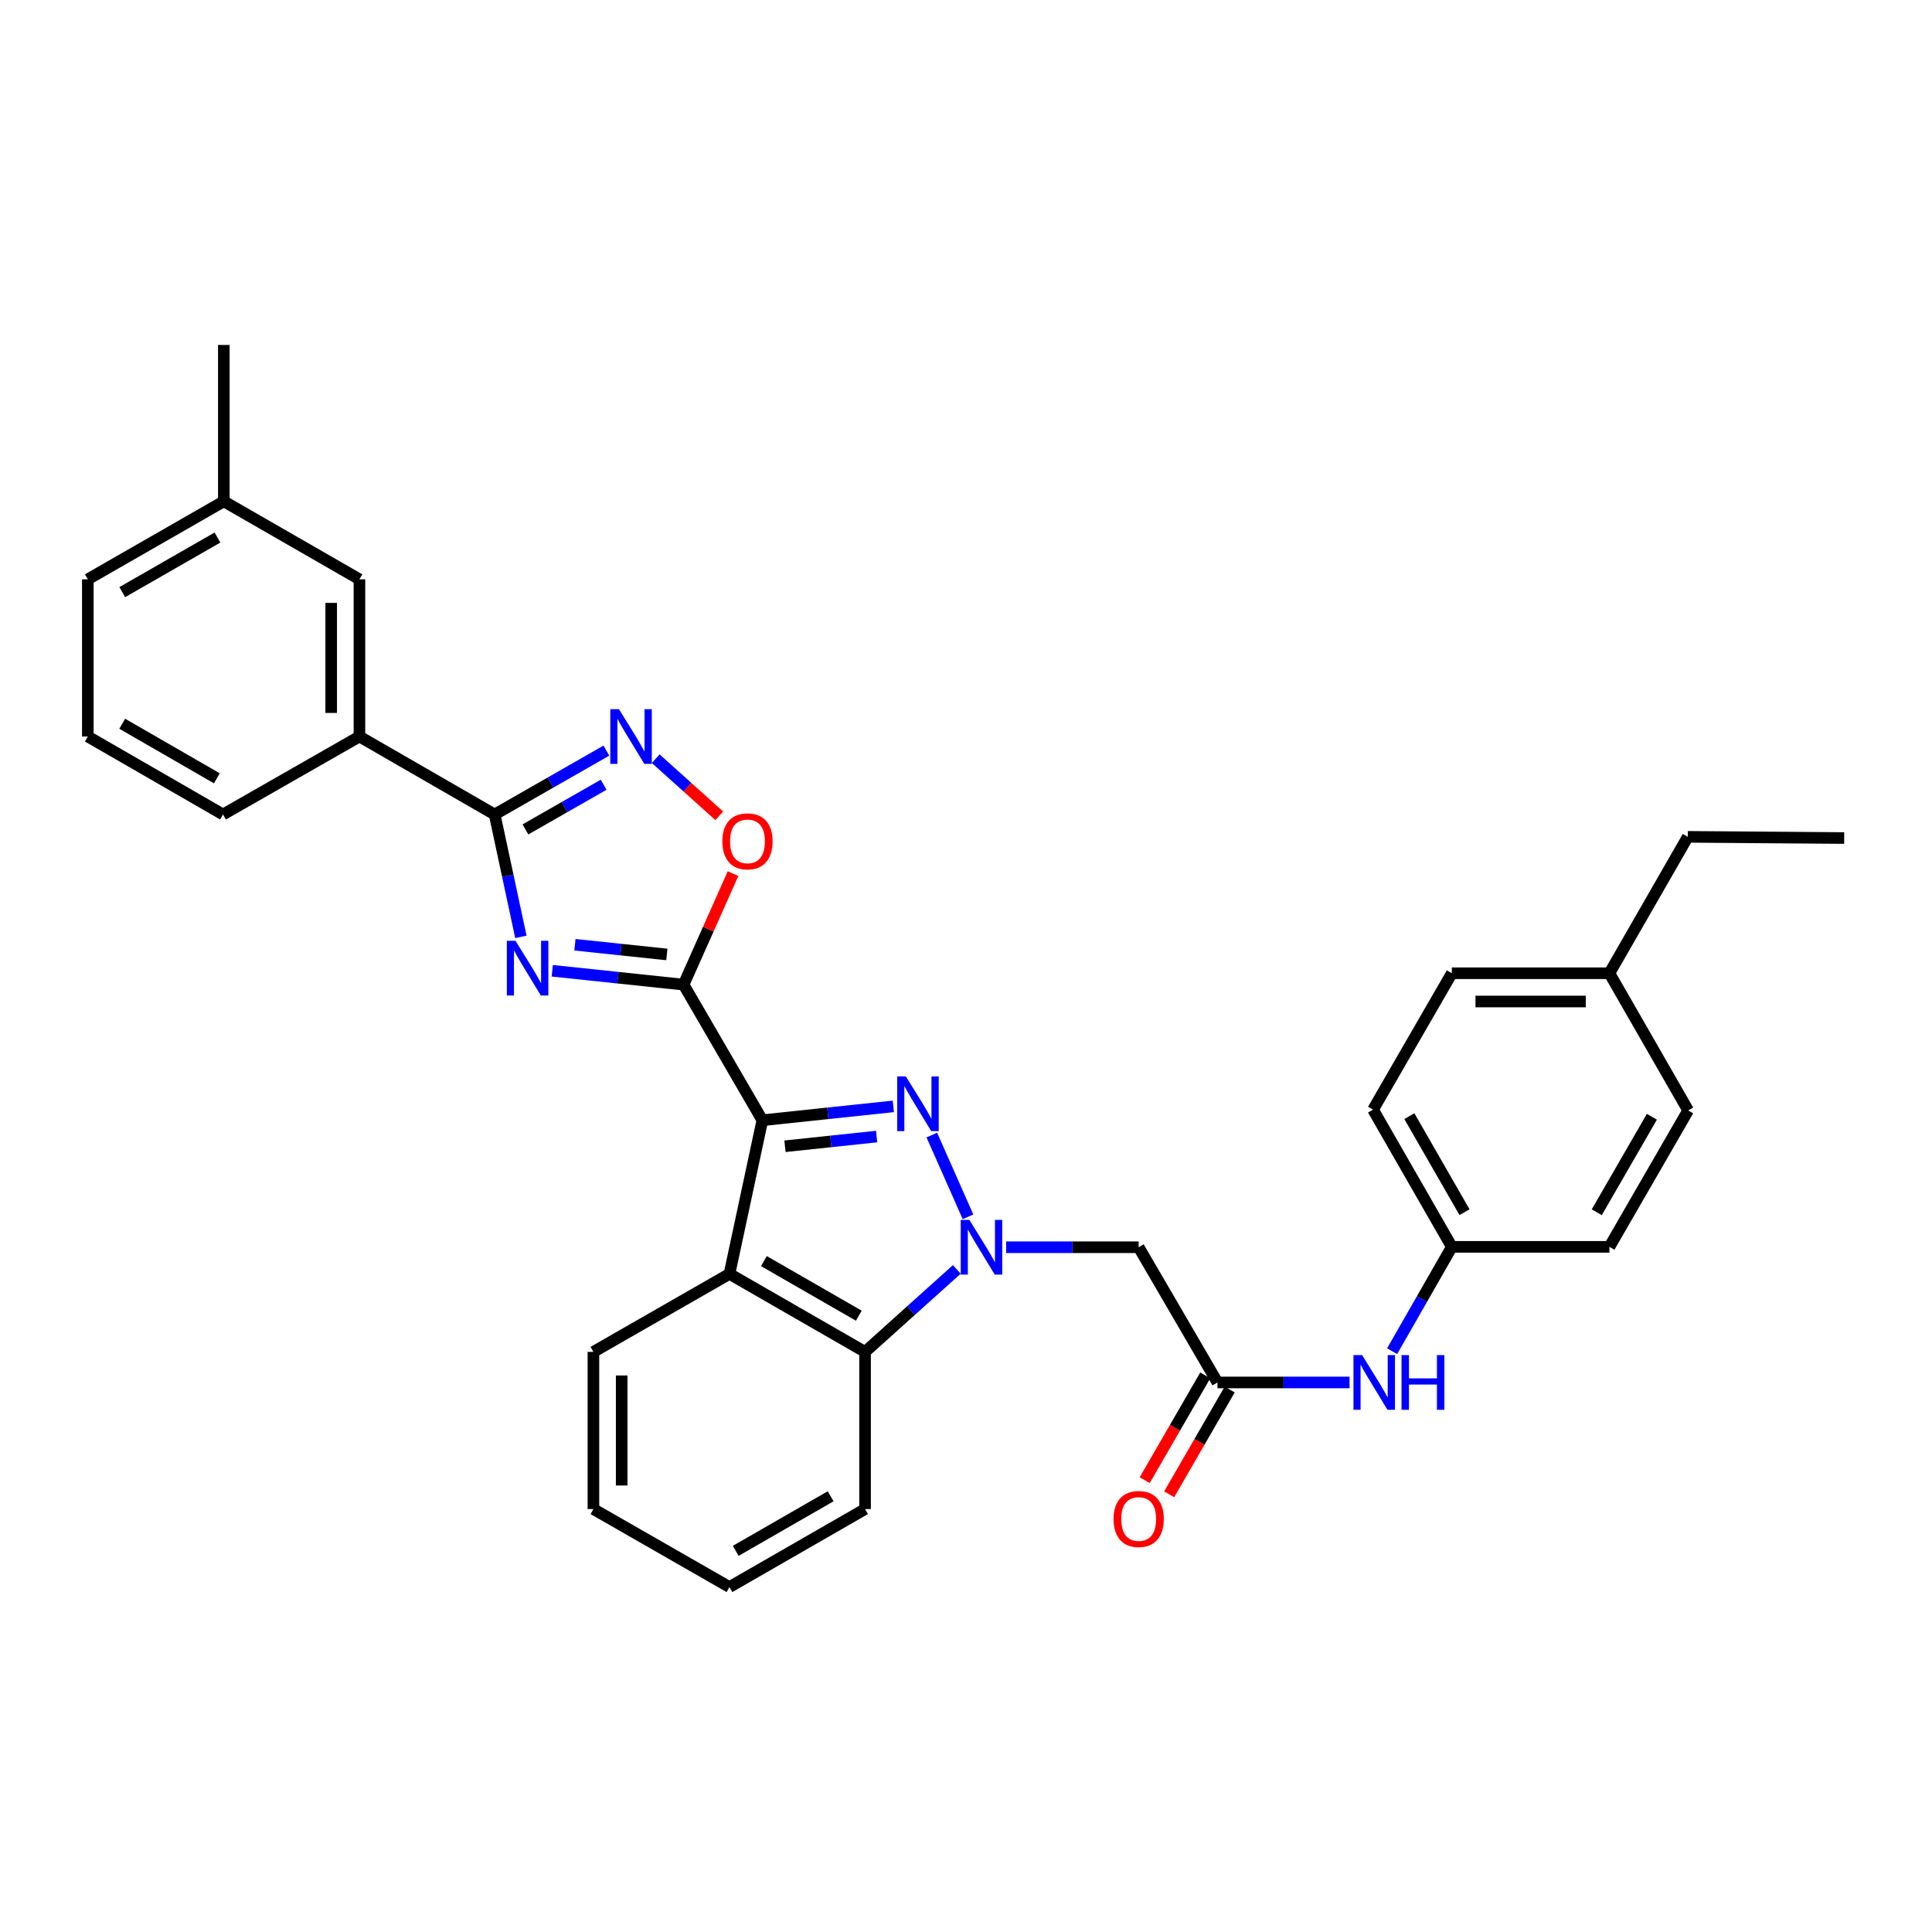 <?xml version='1.0' encoding='iso-8859-1'?>
<svg version='1.1' baseProfile='full'
              xmlns='http://www.w3.org/2000/svg'
                      xmlns:rdkit='http://www.rdkit.org/xml'
                      xmlns:xlink='http://www.w3.org/1999/xlink'
                  xml:space='preserve'
width='1000px' height='1000px' viewBox='0 0 1000 1000'>
<!-- END OF HEADER -->
<rect style='opacity:1.0;fill:#FFFFFF;stroke:none' width='1000' height='1000' x='0' y='0'> </rect>
<path class='bond-0' d='M 394.601,579.833 L 428.489,576.247' style='fill:none;fill-rule:evenodd;stroke:#000000;stroke-width:6px;stroke-linecap:butt;stroke-linejoin:miter;stroke-opacity:1' />
<path class='bond-0' d='M 428.489,576.247 L 462.376,572.662' style='fill:none;fill-rule:evenodd;stroke:#0000FF;stroke-width:6px;stroke-linecap:butt;stroke-linejoin:miter;stroke-opacity:1' />
<path class='bond-0' d='M 406.306,593.299 L 430.027,590.789' style='fill:none;fill-rule:evenodd;stroke:#000000;stroke-width:6px;stroke-linecap:butt;stroke-linejoin:miter;stroke-opacity:1' />
<path class='bond-0' d='M 430.027,590.789 L 453.749,588.279' style='fill:none;fill-rule:evenodd;stroke:#0000FF;stroke-width:6px;stroke-linecap:butt;stroke-linejoin:miter;stroke-opacity:1' />
<path class='bond-1' d='M 394.601,579.833 L 353.82,509.643' style='fill:none;fill-rule:evenodd;stroke:#000000;stroke-width:6px;stroke-linecap:butt;stroke-linejoin:miter;stroke-opacity:1' />
<path class='bond-5' d='M 394.601,579.833 L 377.574,659.365' style='fill:none;fill-rule:evenodd;stroke:#000000;stroke-width:6px;stroke-linecap:butt;stroke-linejoin:miter;stroke-opacity:1' />
<path class='bond-2' d='M 482.307,587.501 L 501.04,629.824' style='fill:none;fill-rule:evenodd;stroke:#0000FF;stroke-width:6px;stroke-linecap:butt;stroke-linejoin:miter;stroke-opacity:1' />
<path class='bond-3' d='M 353.82,509.643 L 319.837,506.056' style='fill:none;fill-rule:evenodd;stroke:#000000;stroke-width:6px;stroke-linecap:butt;stroke-linejoin:miter;stroke-opacity:1' />
<path class='bond-3' d='M 319.837,506.056 L 285.854,502.469' style='fill:none;fill-rule:evenodd;stroke:#0000FF;stroke-width:6px;stroke-linecap:butt;stroke-linejoin:miter;stroke-opacity:1' />
<path class='bond-3' d='M 345.16,494.025 L 321.372,491.514' style='fill:none;fill-rule:evenodd;stroke:#000000;stroke-width:6px;stroke-linecap:butt;stroke-linejoin:miter;stroke-opacity:1' />
<path class='bond-3' d='M 321.372,491.514 L 297.584,489.003' style='fill:none;fill-rule:evenodd;stroke:#0000FF;stroke-width:6px;stroke-linecap:butt;stroke-linejoin:miter;stroke-opacity:1' />
<path class='bond-8' d='M 353.82,509.643 L 366.616,480.917' style='fill:none;fill-rule:evenodd;stroke:#000000;stroke-width:6px;stroke-linecap:butt;stroke-linejoin:miter;stroke-opacity:1' />
<path class='bond-8' d='M 366.616,480.917 L 379.412,452.191' style='fill:none;fill-rule:evenodd;stroke:#FF0000;stroke-width:6px;stroke-linecap:butt;stroke-linejoin:miter;stroke-opacity:1' />
<path class='bond-9' d='M 520.784,645.571 L 555.081,645.571' style='fill:none;fill-rule:evenodd;stroke:#0000FF;stroke-width:6px;stroke-linecap:butt;stroke-linejoin:miter;stroke-opacity:1' />
<path class='bond-9' d='M 555.081,645.571 L 589.379,645.571' style='fill:none;fill-rule:evenodd;stroke:#000000;stroke-width:6px;stroke-linecap:butt;stroke-linejoin:miter;stroke-opacity:1' />
<path class='bond-32' d='M 495.245,657.046 L 471.5,678.389' style='fill:none;fill-rule:evenodd;stroke:#0000FF;stroke-width:6px;stroke-linecap:butt;stroke-linejoin:miter;stroke-opacity:1' />
<path class='bond-32' d='M 471.5,678.389 L 447.756,699.733' style='fill:none;fill-rule:evenodd;stroke:#000000;stroke-width:6px;stroke-linecap:butt;stroke-linejoin:miter;stroke-opacity:1' />
<path class='bond-4' d='M 269.613,484.927 L 262.823,453.25' style='fill:none;fill-rule:evenodd;stroke:#0000FF;stroke-width:6px;stroke-linecap:butt;stroke-linejoin:miter;stroke-opacity:1' />
<path class='bond-4' d='M 262.823,453.25 L 256.033,421.572' style='fill:none;fill-rule:evenodd;stroke:#000000;stroke-width:6px;stroke-linecap:butt;stroke-linejoin:miter;stroke-opacity:1' />
<path class='bond-11' d='M 256.033,421.572 L 186.046,381.221' style='fill:none;fill-rule:evenodd;stroke:#000000;stroke-width:6px;stroke-linecap:butt;stroke-linejoin:miter;stroke-opacity:1' />
<path class='bond-33' d='M 256.033,421.572 L 284.944,405.047' style='fill:none;fill-rule:evenodd;stroke:#000000;stroke-width:6px;stroke-linecap:butt;stroke-linejoin:miter;stroke-opacity:1' />
<path class='bond-33' d='M 284.944,405.047 L 313.856,388.522' style='fill:none;fill-rule:evenodd;stroke:#0000FF;stroke-width:6px;stroke-linecap:butt;stroke-linejoin:miter;stroke-opacity:1' />
<path class='bond-33' d='M 271.963,429.31 L 292.201,417.743' style='fill:none;fill-rule:evenodd;stroke:#000000;stroke-width:6px;stroke-linecap:butt;stroke-linejoin:miter;stroke-opacity:1' />
<path class='bond-33' d='M 292.201,417.743 L 312.439,406.175' style='fill:none;fill-rule:evenodd;stroke:#0000FF;stroke-width:6px;stroke-linecap:butt;stroke-linejoin:miter;stroke-opacity:1' />
<path class='bond-7' d='M 377.574,659.365 L 447.756,699.733' style='fill:none;fill-rule:evenodd;stroke:#000000;stroke-width:6px;stroke-linecap:butt;stroke-linejoin:miter;stroke-opacity:1' />
<path class='bond-7' d='M 395.392,652.745 L 444.519,681.002' style='fill:none;fill-rule:evenodd;stroke:#000000;stroke-width:6px;stroke-linecap:butt;stroke-linejoin:miter;stroke-opacity:1' />
<path class='bond-16' d='M 377.574,659.365 L 307.156,699.733' style='fill:none;fill-rule:evenodd;stroke:#000000;stroke-width:6px;stroke-linecap:butt;stroke-linejoin:miter;stroke-opacity:1' />
<path class='bond-6' d='M 339.395,392.698 L 355.845,407.487' style='fill:none;fill-rule:evenodd;stroke:#0000FF;stroke-width:6px;stroke-linecap:butt;stroke-linejoin:miter;stroke-opacity:1' />
<path class='bond-6' d='M 355.845,407.487 L 372.295,422.276' style='fill:none;fill-rule:evenodd;stroke:#FF0000;stroke-width:6px;stroke-linecap:butt;stroke-linejoin:miter;stroke-opacity:1' />
<path class='bond-23' d='M 447.756,699.733 L 447.756,781.093' style='fill:none;fill-rule:evenodd;stroke:#000000;stroke-width:6px;stroke-linecap:butt;stroke-linejoin:miter;stroke-opacity:1' />
<path class='bond-10' d='M 589.379,645.571 L 630.16,715.558' style='fill:none;fill-rule:evenodd;stroke:#000000;stroke-width:6px;stroke-linecap:butt;stroke-linejoin:miter;stroke-opacity:1' />
<path class='bond-12' d='M 630.16,715.558 L 664.343,715.558' style='fill:none;fill-rule:evenodd;stroke:#000000;stroke-width:6px;stroke-linecap:butt;stroke-linejoin:miter;stroke-opacity:1' />
<path class='bond-12' d='M 664.343,715.558 L 698.525,715.558' style='fill:none;fill-rule:evenodd;stroke:#0000FF;stroke-width:6px;stroke-linecap:butt;stroke-linejoin:miter;stroke-opacity:1' />
<path class='bond-14' d='M 623.829,711.901 L 608.163,739.02' style='fill:none;fill-rule:evenodd;stroke:#000000;stroke-width:6px;stroke-linecap:butt;stroke-linejoin:miter;stroke-opacity:1' />
<path class='bond-14' d='M 608.163,739.02 L 592.497,766.139' style='fill:none;fill-rule:evenodd;stroke:#FF0000;stroke-width:6px;stroke-linecap:butt;stroke-linejoin:miter;stroke-opacity:1' />
<path class='bond-14' d='M 636.491,719.215 L 620.825,746.334' style='fill:none;fill-rule:evenodd;stroke:#000000;stroke-width:6px;stroke-linecap:butt;stroke-linejoin:miter;stroke-opacity:1' />
<path class='bond-14' d='M 620.825,746.334 L 605.159,773.453' style='fill:none;fill-rule:evenodd;stroke:#FF0000;stroke-width:6px;stroke-linecap:butt;stroke-linejoin:miter;stroke-opacity:1' />
<path class='bond-13' d='M 186.046,381.221 L 186.046,299.853' style='fill:none;fill-rule:evenodd;stroke:#000000;stroke-width:6px;stroke-linecap:butt;stroke-linejoin:miter;stroke-opacity:1' />
<path class='bond-13' d='M 171.423,369.016 L 171.423,312.058' style='fill:none;fill-rule:evenodd;stroke:#000000;stroke-width:6px;stroke-linecap:butt;stroke-linejoin:miter;stroke-opacity:1' />
<path class='bond-24' d='M 186.046,381.221 L 115.441,421.572' style='fill:none;fill-rule:evenodd;stroke:#000000;stroke-width:6px;stroke-linecap:butt;stroke-linejoin:miter;stroke-opacity:1' />
<path class='bond-15' d='M 720.555,699.376 L 736.01,672.372' style='fill:none;fill-rule:evenodd;stroke:#0000FF;stroke-width:6px;stroke-linecap:butt;stroke-linejoin:miter;stroke-opacity:1' />
<path class='bond-15' d='M 736.01,672.372 L 751.466,645.368' style='fill:none;fill-rule:evenodd;stroke:#000000;stroke-width:6px;stroke-linecap:butt;stroke-linejoin:miter;stroke-opacity:1' />
<path class='bond-17' d='M 186.046,299.853 L 115.848,259.485' style='fill:none;fill-rule:evenodd;stroke:#000000;stroke-width:6px;stroke-linecap:butt;stroke-linejoin:miter;stroke-opacity:1' />
<path class='bond-19' d='M 751.466,645.368 L 833.029,645.368' style='fill:none;fill-rule:evenodd;stroke:#000000;stroke-width:6px;stroke-linecap:butt;stroke-linejoin:miter;stroke-opacity:1' />
<path class='bond-20' d='M 751.466,645.368 L 710.684,574.349' style='fill:none;fill-rule:evenodd;stroke:#000000;stroke-width:6px;stroke-linecap:butt;stroke-linejoin:miter;stroke-opacity:1' />
<path class='bond-20' d='M 758.029,627.433 L 729.482,577.72' style='fill:none;fill-rule:evenodd;stroke:#000000;stroke-width:6px;stroke-linecap:butt;stroke-linejoin:miter;stroke-opacity:1' />
<path class='bond-29' d='M 307.156,699.733 L 307.156,781.093' style='fill:none;fill-rule:evenodd;stroke:#000000;stroke-width:6px;stroke-linecap:butt;stroke-linejoin:miter;stroke-opacity:1' />
<path class='bond-29' d='M 321.779,711.937 L 321.779,768.889' style='fill:none;fill-rule:evenodd;stroke:#000000;stroke-width:6px;stroke-linecap:butt;stroke-linejoin:miter;stroke-opacity:1' />
<path class='bond-28' d='M 115.848,259.485 L 115.848,178.548' style='fill:none;fill-rule:evenodd;stroke:#000000;stroke-width:6px;stroke-linecap:butt;stroke-linejoin:miter;stroke-opacity:1' />
<path class='bond-35' d='M 115.848,259.485 L 45.455,299.853' style='fill:none;fill-rule:evenodd;stroke:#000000;stroke-width:6px;stroke-linecap:butt;stroke-linejoin:miter;stroke-opacity:1' />
<path class='bond-35' d='M 112.563,278.226 L 63.288,306.483' style='fill:none;fill-rule:evenodd;stroke:#000000;stroke-width:6px;stroke-linecap:butt;stroke-linejoin:miter;stroke-opacity:1' />
<path class='bond-18' d='M 833.029,503.753 L 751.466,503.753' style='fill:none;fill-rule:evenodd;stroke:#000000;stroke-width:6px;stroke-linecap:butt;stroke-linejoin:miter;stroke-opacity:1' />
<path class='bond-18' d='M 820.794,518.376 L 763.7,518.376' style='fill:none;fill-rule:evenodd;stroke:#000000;stroke-width:6px;stroke-linecap:butt;stroke-linejoin:miter;stroke-opacity:1' />
<path class='bond-27' d='M 833.029,503.753 L 873.599,433.149' style='fill:none;fill-rule:evenodd;stroke:#000000;stroke-width:6px;stroke-linecap:butt;stroke-linejoin:miter;stroke-opacity:1' />
<path class='bond-36' d='M 833.029,503.753 L 873.794,574.756' style='fill:none;fill-rule:evenodd;stroke:#000000;stroke-width:6px;stroke-linecap:butt;stroke-linejoin:miter;stroke-opacity:1' />
<path class='bond-21' d='M 833.029,645.368 L 873.794,574.756' style='fill:none;fill-rule:evenodd;stroke:#000000;stroke-width:6px;stroke-linecap:butt;stroke-linejoin:miter;stroke-opacity:1' />
<path class='bond-21' d='M 826.48,627.465 L 855.016,578.036' style='fill:none;fill-rule:evenodd;stroke:#000000;stroke-width:6px;stroke-linecap:butt;stroke-linejoin:miter;stroke-opacity:1' />
<path class='bond-22' d='M 710.684,574.349 L 751.466,503.753' style='fill:none;fill-rule:evenodd;stroke:#000000;stroke-width:6px;stroke-linecap:butt;stroke-linejoin:miter;stroke-opacity:1' />
<path class='bond-34' d='M 447.756,781.093 L 377.574,821.452' style='fill:none;fill-rule:evenodd;stroke:#000000;stroke-width:6px;stroke-linecap:butt;stroke-linejoin:miter;stroke-opacity:1' />
<path class='bond-34' d='M 429.939,774.471 L 380.811,802.722' style='fill:none;fill-rule:evenodd;stroke:#000000;stroke-width:6px;stroke-linecap:butt;stroke-linejoin:miter;stroke-opacity:1' />
<path class='bond-25' d='M 115.441,421.572 L 45.455,381.221' style='fill:none;fill-rule:evenodd;stroke:#000000;stroke-width:6px;stroke-linecap:butt;stroke-linejoin:miter;stroke-opacity:1' />
<path class='bond-25' d='M 112.247,402.852 L 63.257,374.606' style='fill:none;fill-rule:evenodd;stroke:#000000;stroke-width:6px;stroke-linecap:butt;stroke-linejoin:miter;stroke-opacity:1' />
<path class='bond-26' d='M 45.455,381.221 L 45.455,299.853' style='fill:none;fill-rule:evenodd;stroke:#000000;stroke-width:6px;stroke-linecap:butt;stroke-linejoin:miter;stroke-opacity:1' />
<path class='bond-31' d='M 873.599,433.149 L 954.545,433.766' style='fill:none;fill-rule:evenodd;stroke:#000000;stroke-width:6px;stroke-linecap:butt;stroke-linejoin:miter;stroke-opacity:1' />
<path class='bond-30' d='M 307.156,781.093 L 377.574,821.452' style='fill:none;fill-rule:evenodd;stroke:#000000;stroke-width:6px;stroke-linecap:butt;stroke-linejoin:miter;stroke-opacity:1' />
<path  class='atom-1' d='M 468.881 557.151
L 478.161 572.151
Q 479.081 573.631, 480.561 576.311
Q 482.041 578.991, 482.121 579.151
L 482.121 557.151
L 485.881 557.151
L 485.881 585.471
L 482.001 585.471
L 472.041 569.071
Q 470.881 567.151, 469.641 564.951
Q 468.441 562.751, 468.081 562.071
L 468.081 585.471
L 464.401 585.471
L 464.401 557.151
L 468.881 557.151
' fill='#0000FF'/>
<path  class='atom-3' d='M 501.75 631.411
L 511.03 646.411
Q 511.95 647.891, 513.43 650.571
Q 514.91 653.251, 514.99 653.411
L 514.99 631.411
L 518.75 631.411
L 518.75 659.731
L 514.87 659.731
L 504.91 643.331
Q 503.75 641.411, 502.51 639.211
Q 501.31 637.011, 500.95 636.331
L 500.95 659.731
L 497.27 659.731
L 497.27 631.411
L 501.75 631.411
' fill='#0000FF'/>
<path  class='atom-4' d='M 266.825 486.961
L 276.105 501.961
Q 277.025 503.441, 278.505 506.121
Q 279.985 508.801, 280.065 508.961
L 280.065 486.961
L 283.825 486.961
L 283.825 515.281
L 279.945 515.281
L 269.985 498.881
Q 268.825 496.961, 267.585 494.761
Q 266.385 492.561, 266.025 491.881
L 266.025 515.281
L 262.345 515.281
L 262.345 486.961
L 266.825 486.961
' fill='#0000FF'/>
<path  class='atom-7' d='M 320.369 367.061
L 329.649 382.061
Q 330.569 383.541, 332.049 386.221
Q 333.529 388.901, 333.609 389.061
L 333.609 367.061
L 337.369 367.061
L 337.369 395.381
L 333.489 395.381
L 323.529 378.981
Q 322.369 377.061, 321.129 374.861
Q 319.929 372.661, 319.569 371.981
L 319.569 395.381
L 315.889 395.381
L 315.889 367.061
L 320.369 367.061
' fill='#0000FF'/>
<path  class='atom-9' d='M 373.892 435.479
Q 373.892 428.679, 377.252 424.879
Q 380.612 421.079, 386.892 421.079
Q 393.172 421.079, 396.532 424.879
Q 399.892 428.679, 399.892 435.479
Q 399.892 442.359, 396.492 446.279
Q 393.092 450.159, 386.892 450.159
Q 380.652 450.159, 377.252 446.279
Q 373.892 442.399, 373.892 435.479
M 386.892 446.959
Q 391.212 446.959, 393.532 444.079
Q 395.892 441.159, 395.892 435.479
Q 395.892 429.919, 393.532 427.119
Q 391.212 424.279, 386.892 424.279
Q 382.572 424.279, 380.212 427.079
Q 377.892 429.879, 377.892 435.479
Q 377.892 441.199, 380.212 444.079
Q 382.572 446.959, 386.892 446.959
' fill='#FF0000'/>
<path  class='atom-13' d='M 705.033 701.398
L 714.313 716.398
Q 715.233 717.878, 716.713 720.558
Q 718.193 723.238, 718.273 723.398
L 718.273 701.398
L 722.033 701.398
L 722.033 729.718
L 718.153 729.718
L 708.193 713.318
Q 707.033 711.398, 705.793 709.198
Q 704.593 706.998, 704.233 706.318
L 704.233 729.718
L 700.553 729.718
L 700.553 701.398
L 705.033 701.398
' fill='#0000FF'/>
<path  class='atom-13' d='M 725.433 701.398
L 729.273 701.398
L 729.273 713.438
L 743.753 713.438
L 743.753 701.398
L 747.593 701.398
L 747.593 729.718
L 743.753 729.718
L 743.753 716.638
L 729.273 716.638
L 729.273 729.718
L 725.433 729.718
L 725.433 701.398
' fill='#0000FF'/>
<path  class='atom-15' d='M 576.379 786.234
Q 576.379 779.434, 579.739 775.634
Q 583.099 771.834, 589.379 771.834
Q 595.659 771.834, 599.019 775.634
Q 602.379 779.434, 602.379 786.234
Q 602.379 793.114, 598.979 797.034
Q 595.579 800.914, 589.379 800.914
Q 583.139 800.914, 579.739 797.034
Q 576.379 793.154, 576.379 786.234
M 589.379 797.714
Q 593.699 797.714, 596.019 794.834
Q 598.379 791.914, 598.379 786.234
Q 598.379 780.674, 596.019 777.874
Q 593.699 775.034, 589.379 775.034
Q 585.059 775.034, 582.699 777.834
Q 580.379 780.634, 580.379 786.234
Q 580.379 791.954, 582.699 794.834
Q 585.059 797.714, 589.379 797.714
' fill='#FF0000'/>
</svg>
